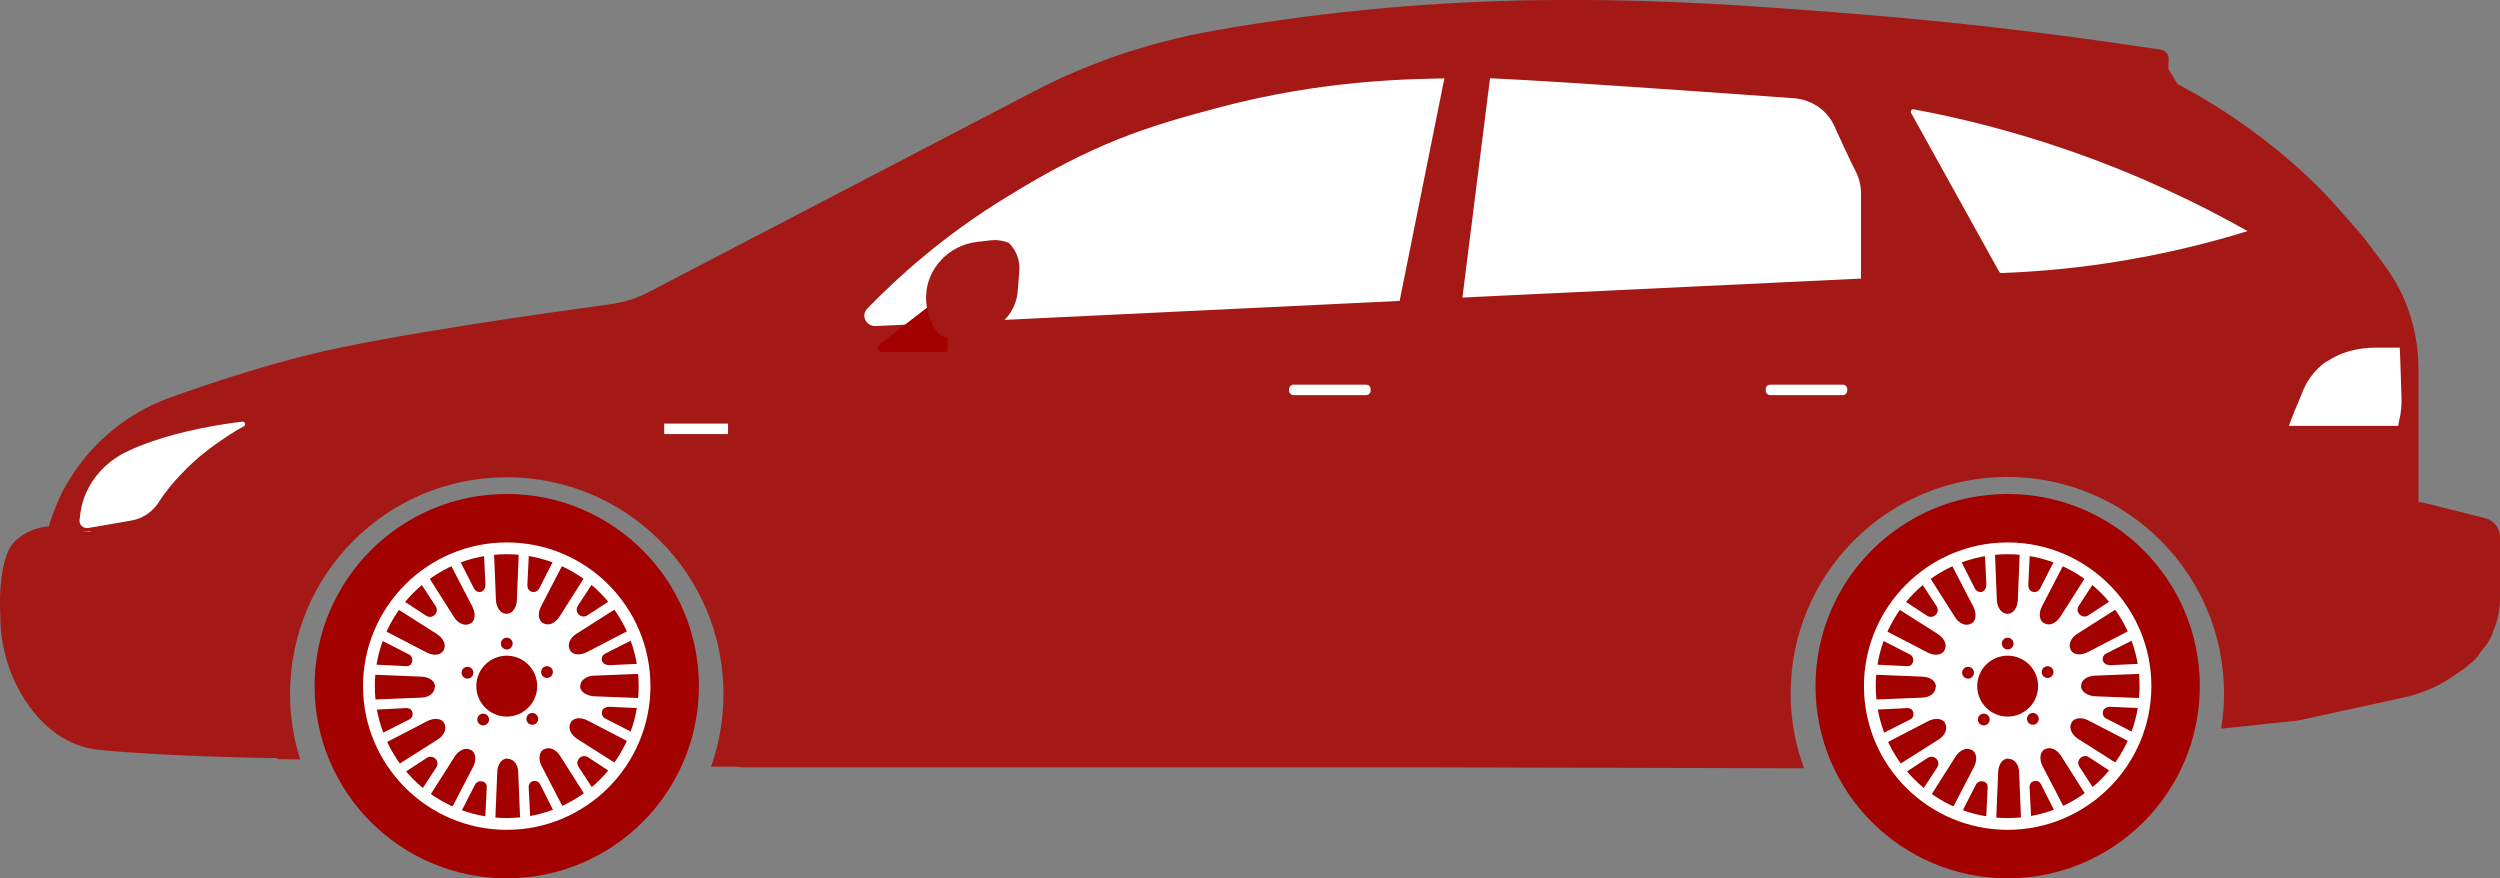 <?xml version="1.0" encoding="utf-8"?>
<!-- Generator: Adobe Illustrator 19.0.0, SVG Export Plug-In . SVG Version: 6.00 Build 0)  -->
<svg version="1.1" id="Layer_1" xmlns="http://www.w3.org/2000/svg" xmlns:xlink="http://www.w3.org/1999/xlink" x="0px" y="0px"
	 viewBox="84 286.6 763.7 268.3" style="enable-background:new 84 286.6 763.7 268.3;" xml:space="preserve">
<rect x="84" y="286.6" width="763.7" height="268.3" fill="#808080" stroke="none"/>
<style type="text/css">
	.st0{fill:#FFFFFF;}
	.st1{fill:#A41916;}
	.st2{fill:none;}
	.st3{fill:#EFEFEF;}
	.st4{fill:#EC9C48;}
	.st5{fill:#F7A853;}
	.st6{fill:#A30000;}
</style>
<g id="XMLID_2_">
	<path id="XMLID_76_" class="st0" d="M328.4,380.4l95.8-71.8l116.9-11.8l126.7,4.9l112.6,45.5l-3.8,33.6l-68.8,6.6l-208.4,5h-171
		C328.4,392.4,328.3,380.5,328.4,380.4z"/>
	<g id="XMLID_3_">
		<path id="XMLID_70_" class="st1" d="M843.2,444.9l-18.8-4.7c-0.6-0.1-1.2-0.2-1.6-0.3v-1.7v-38.6c0-11-3.1-21.6-9.4-30.6
			c-0.8-1.2-6.8-9.1-7.3-9.8c0,0-9.3-10.9-13.6-15.2c-15.6-15.4-31.3-25.4-43.3-31.7c-0.1-0.1-1.6-2.7-2.8-4.6c0-0.1,0-0.1,0-0.2
			l0.1-2.9c0-1.4-1-2.6-2.3-2.8c-36.4-5.6-67.2-8.8-90.4-10.7c-49.7-4-103.9-8.1-171.9,0.7c-9.6,1.3-18.5,2.6-26.7,4.1
			c-11,1.9-21.8,4.8-32.3,8.5l0,0c-1.6,0.6-3.1,1.2-4.7,1.8c-6.5,2.5-12.9,5.4-19.1,8.7l-116.9,60.9c-0.5,0.3-1,0.5-1.6,0.8
			c-1.7,0.8-3.4,1.4-5.2,1.9c-1.6,0.4-3.2,0.8-4.8,1c-17.4,2.4-67.8,9.4-92.4,15.5c-14.6,3.6-30.1,8.7-42.1,13
			c-10.7,3.8-20.2,10.7-27.1,19.6l0,0c-1.8,2.4-3.5,4.9-5,7.5c-0.9,1.5-1.6,3.1-2.3,4.7l0,0c0,0-0.1,0-0.1,0.1l0,0v-0.1
			c0,0,0.1,0,0.1,0.1l0,0l0,0l-0.1,0.1c-1,2.4-2,4.9-2.7,7.4c-1.4,0.1-6.3,0.6-10.4,4.6c-5.6,5.6-4.4,22.9-4.4,22.9
			c0,9.5,2.9,18.9,8.3,26.7c4.7,6.8,11.8,13.1,22.1,14.1c21.9,2.1,50.4,2.4,54.1,2.5l0.3,0.3l6.8,0.1c-2-6.3-3.1-13-3.1-20
			c0-36.6,29.6-66.2,66.2-66.2S305,462,305,498.6c0,7.8-1.3,15.2-3.8,22.2h8.3c0.5,0.2,1.1,0.2,1.7,0.2h206.6l117.3,0.3
			c-2.6-7.1-4.1-14.7-4.1-22.8c0-36.6,29.6-66.2,66.2-66.2c36.6,0,66.2,29.7,66.2,66.2c0,3.7-0.3,7.3-0.9,10.7l23.5-2.5l27.6-6
			l5-1.1c1.1-0.2,2.2-0.5,3.3-0.9c2.7-0.8,5.3-1.9,7.7-3.2c2-1.1,3.9-2.3,5.6-3.6c0.4-0.3,1.1-0.7,1.5-1c0.9-0.7,1.7-1.5,2.7-2.2
			l0,0c1-0.8,1.4-1.6,2.1-2.4h-0.1c0.2-0.3,0.4-0.6,0.7-0.9c0.1-0.1,0.2-0.3,0.3-0.4c0.1-0.2,0.2-0.3,0.4-0.5
			c0.1-0.2,0.2-0.3,0.4-0.5c0.1-0.1,0.2-0.2,0.3-0.4c0.1-0.2,0.3-0.4,0.4-0.6c0.1-0.1,0.1-0.2,0.2-0.3c0.1-0.2,0.3-0.5,0.4-0.7
			c0-0.1,0.1-0.1,0.1-0.2c0.1-0.3,0.3-0.5,0.4-0.8c0,0,0-0.1,0.1-0.1c0.1-0.3,0.3-0.6,0.4-0.9c0,0-0.1,0-0.1-0.1
			c1.6-3.4,2.3-7.1,2.3-10.9v-18.4C847.7,448,845.9,445.6,843.2,444.9z M102.5,447.7L102.5,447.7L102.5,447.7L102.5,447.7z
			 M351.6,386.2c-3,0.2-4.7-3.2-2.7-5.3c9.9-10.2,23.7-22.5,42.1-33.8c27.1-16.8,42.8-21.7,65.9-27.8c30.8-8.1,56.4-8.7,73.3-8.8
			l-9.8,67.6L351.6,386.2z M652.5,371.7l-130.3,6.2l9.8-67.6c0.1,0,0.3,0,0.5,0c11.8,0,75.7,4.6,99.4,6.3c5.5,0.4,10.2,3.6,12.4,8.4
			c2.5,5.5,4.8,10.5,6.6,14c1.1,2.1,1.6,4.5,1.6,6.8V371.7z M732.7,366.2c-13.6,2.3-26.2,3.4-37.3,3.8c-0.3,0-0.5-0.1-0.7-0.4
			c-9-16.2-17.9-32.3-26.9-48.5c-0.3-0.6,0.2-1.2,0.8-1.1c14.1,2.6,30.2,6.6,47.5,12.6c21.6,7.5,39.8,16.3,54.5,24.6
			C759.6,360.6,746.9,363.8,732.7,366.2z"/>
		<path id="XMLID_69_" class="st2" d="M650,322.5c-2.3-5.3-7.3-8.9-13.1-9.3c-25-2-92.2-7.1-104.6-7.1c-17.7,0.1-45.6,0.3-79.6,9.8
			c-24.3,6.8-40.8,12.2-69.3,30.9c-19.3,12.6-33.8,26.3-44.3,37.7c-2.1,2.3-0.3,6.1,2.8,5.9l316.2-16.1v-28.6c0-2.6-0.1-5.2-1.3-7.6
			C655.1,334.3,652.7,328.6,650,322.5z"/>
		<path id="XMLID_68_" class="st2" d="M662.4,315.4c-0.7-0.1-1.3,0.6-0.9,1.3c10.3,18.6,20.7,37.2,31,55.7c0.2,0.3,0.5,0.5,0.8,0.4
			c12.8-0.5,27.3-1.8,43-4.4c16.5-2.8,31.1-6.4,43.8-10.3c-17-9.5-38-19.7-62.9-28.2C697.3,323,678.7,318.4,662.4,315.4z"/>
		<polygon id="XMLID_67_" class="st1" points="525.6,308.7 511.2,380.3 530.5,379.4 539.4,308.7 		"/>
		<path id="XMLID_66_" class="st2" d="M342,390.4l316.2-16.1v-28.6c0-2.6-0.1-5.2-1.3-7.6c-1.8-3.9-4.3-9.5-6.9-15.6
			c-2.3-5.3-7.3-8.8-13.1-9.2c-25-2-92.3-7.2-104.7-7.2c-17.7,0.1-45.6,0.3-79.6,9.8c-24.3,6.8-40.8,12.2-69.3,30.9
			c-19.3,12.6-33.8,26.3-44.3,37.7C337,386.8,338.8,390.6,342,390.4z"/>
		<path id="XMLID_65_" class="st3" d="M645.7,508.5"/>
		<path id="XMLID_62_" class="st4" d="M111.6,449.1c0-0.1,0.1-0.2,0.1-0.3L109,449c0.8,0,1.6,0.1,2.4,0
			C111.5,449.1,111.6,449.1,111.6,449.1z"/>
		<path id="XMLID_61_" class="st2" d="M780.2,358.1c-16.6-9.3-37.2-18.7-61.3-27.1c-14.2-3.8-27.7-6.4-39.6-8.5
			c-0.8-0.1-1.4,2.6-1,3.3c9.4,16.4,19.7,30.5,29.4,46.3c9-0.7,18.6-1.9,28.7-3.6C752.8,365.7,767.5,362,780.2,358.1z"/>
		<path id="XMLID_60_" class="st2" d="M661.7,322c3.5,6.1,7,11.9,10.6,17.6c-1.5-3.2-3.2-7-5-11C666.2,325.8,664.2,323.6,661.7,322z
			"/>
		<path id="XMLID_57_" class="st5" d="M297.7,381.6L297.7,381.6C298,381.7,298,381.7,297.7,381.6z"/>
		<rect id="XMLID_56_" x="286.9" y="416" class="st0" width="19.5" height="3.2"/>
		<path id="XMLID_53_" class="st0" d="M110.9,447.9l13.3-2.3c3.3-0.6,6.2-2.5,8.1-5.3c2.3-3.6,4.7-6.4,6.6-8.4
			c5.8-6.3,11.6-10.1,15.4-12.6c1.5-1,2.9-1.8,4.2-2.5c0.7-0.4,0.3-1.5-0.4-1.4c-6,0.7-18.5,2.6-29.5,6.7c-1.6,0.6-3.5,1.3-5.5,2.3
			c-5.1,2.3-9.3,6.2-12,11.1v0.1l0,0c-1.6,2.8-2.4,5.9-2.7,9.1l-0.1,0.7C108.1,446.9,109.4,448.1,110.9,447.9z"/>
		<path id="XMLID_52_" class="st0" d="M817.6,407.6c-0.1-3.5-0.3-8.5-0.4-12l0,0c0-0.9-0.1-1.4-0.1-2.1c0-0.3,0-0.7,0-0.7h-6.8
			c-2.4,0-9,0-15.1,4c-0.2,0.1-0.4,0.2-0.6,0.3c-1.2,0.8-2.2,1.7-3.1,2.7c-0.3,0.3-0.6,0.7-0.9,1c-1.1,1.4-2.1,2.9-2.8,4.5
			c-0.8,1.8-1.8,4.5-2.8,6.7c-0.7,1.8-1.4,3.7-1.8,4.7h16h17.4c0.1-0.5,0.2-1.2,0.3-1.6C817.5,412.7,817.7,410,817.6,407.6z"/>
		<g id="XMLID_30_">
			<g id="XMLID_50_">
				<circle id="XMLID_51_" class="st6" cx="238.8" cy="496.2" r="58.7"/>
			</g>
			<g id="XMLID_31_">
				<g id="XMLID_48_">
					<path id="XMLID_49_" class="st0" d="M265.4,493l15.3-0.6v-3.1l-10.6,0.5c-0.8,0-1.8-0.4-2.1-1.1c-0.4-0.9-0.1-1.9,0.8-2.4
						l9.3-4.7l-1.5-2.7l-13.3,6.9c-2.1,1.1-4.4,0.9-5.2-0.6v-0.1c-0.9-1.5,0-3.7,2-4.9l12.6-8l-1.5-2.7l-7.8,5.1
						c-1.9,1.2-4.1-1-2.9-2.9l5.1-7.8l-2.7-1.5l-8,12.6c-1.3,2-3.4,2.9-4.9,2h-0.1c-1.5-0.9-1.7-3.1-0.6-5.2l6.9-13.3l-2.7-1.5
						l-4.8,9.4c-0.4,0.8-1.3,1.2-2.1,1h-0.1c-0.9-0.2-1.4-1.1-1.4-2l0.5-10.4h-3.1l-0.6,14.9c-0.1,2.4-1.4,4.2-3.1,4.2h-0.1
						c-1.7,0-3.1-1.8-3.2-4.2l-0.6-14.9h-3.1l0.5,10.3c0,0.8-0.4,1.6-1.1,2c-0.9,0.4-1.9,0-2.4-0.9l-4.7-9.3l-2.7,1.5l6.9,13.3
						c1.1,2.1,0.9,4.4-0.6,5.2h-0.1c-1.5,0.9-3.7,0-4.9-2l-8-12.6L212,464l5.1,7.8c1.2,1.9-1,4.1-2.9,2.9l-7.8-5.1l-1.5,2.7l12.6,8
						c2,1.3,2.9,3.4,2,4.9v0.1c-0.9,1.5-3.1,1.7-5.2,0.6L201,479l-1.5,2.7l9.4,4.8c0.8,0.4,1.2,1.3,1,2.1v0.1
						c-0.2,0.9-0.8,1.4-1.7,1.4l-10.1-0.5v3.1l14.7,0.6c2.4,0.1,4.1,1.4,4.1,3.1l-0.1,0.1c0,1.7-1.6,3.1-4,3.2l-14.7,0.6v3.1
						l10.1-0.5c0.9,0,1.6,0.5,1.8,1.4c0.2,0.9-0.2,1.7-1,2.1l-9.3,4.7l1.5,2.7l13.3-6.9c2.1-1.1,4.4-0.9,5.2,0.6v0.1
						c0.9,1.5,0,3.7-2,4.9l-12.6,8l1.5,2.7l7.8-5.1c1.9-1.2,4.1,1,2.9,2.9l-5.1,7.8l2.7,1.5l8-12.6c1.3-2,3.4-2.9,4.9-2h0.1
						c1.5,0.9,1.7,3.1,0.6,5.2l-6.9,13.3l2.7,1.5l4.8-9.4c0.4-0.8,1.3-1.2,2.1-1h0.1c0.9,0.2,1.4,0.8,1.4,1.7l-0.5,10.1h3.1
						l0.6-14.7c0.1-2.4,1.4-4.1,3.1-4.1l0.1,0.1c1.7,0,3.1,1.6,3.2,4l0.6,14.7h3.1l-0.5-10.1c0-0.9,0.5-1.6,1.4-1.8
						c0.9-0.2,1.7,0.2,2.1,1l4.7,9.3l2.7-1.5l-6.9-13.3c-1.1-2.1-0.9-4.4,0.6-5.2h0.1c1.5-0.9,3.7,0,4.9,2l8,12.6l2.7-1.5l-5.1-7.8
						c-1.2-1.9,1-4.1,2.9-2.9l7.8,5.1l1.5-2.7l-12.6-8c-2-1.3-2.9-3.4-2-4.9v-0.1c0.9-1.5,3.1-1.7,5.2-0.6l13.3,6.9l1.5-2.7
						l-9.4-4.8c-0.8-0.4-1.2-1.3-1-2.1v-0.1c0.2-0.9,1.3-1.4,2.2-1.4l10.7,0.5v-3.1l-15.2-0.6c-2.4-0.1-4.4-1.4-4.4-3.1l0.1-0.1
						C261.2,494.5,263.1,493.1,265.4,493z"/>
				</g>
				<g id="XMLID_44_">
					<path id="XMLID_45_" class="st0" d="M238.8,452.3c-24.2,0-43.9,19.7-43.9,43.9c0,24.2,19.7,43.9,43.9,43.9s43.9-19.7,43.9-43.9
						C282.7,472,263.1,452.3,238.8,452.3z M238.8,536.5c-22.2,0-40.3-18-40.3-40.3s18-40.3,40.3-40.3s40.3,18,40.3,40.3
						S261.1,536.5,238.8,536.5z"/>
				</g>
				<g id="XMLID_42_">
					<circle id="XMLID_43_" class="st6" cx="238.8" cy="496.2" r="9.3"/>
				</g>
				<g id="XMLID_40_">
					<circle id="XMLID_41_" class="st6" cx="238.8" cy="483.2" r="1.8"/>
				</g>
				<g id="XMLID_38_">
					<circle id="XMLID_39_" class="st6" cx="226.8" cy="492.1" r="1.8"/>
				</g>
				<g id="XMLID_36_">
					<circle id="XMLID_37_" class="st6" cx="231.6" cy="506.4" r="1.8"/>
				</g>
				<g id="XMLID_34_">
					<circle id="XMLID_35_" class="st6" cx="246.6" cy="506.2" r="1.8"/>
				</g>
				<g id="XMLID_32_">
					<circle id="XMLID_33_" class="st6" cx="251.1" cy="491.9" r="1.8"/>
				</g>
			</g>
		</g>
		<g id="XMLID_8_">
			<g id="XMLID_28_">
				<circle id="XMLID_29_" class="st6" cx="697.3" cy="496.2" r="58.7"/>
			</g>
			<g id="XMLID_9_">
				<g id="XMLID_26_">
					<path id="XMLID_27_" class="st0" d="M723.9,493l15.3-0.6v-3.1l-10.6,0.5c-0.8,0-1.8-0.4-2.1-1.1c-0.4-0.9-0.1-1.9,0.8-2.4
						l9.3-4.7l-1.5-2.7l-13.3,6.9c-2.1,1.1-4.4,0.9-5.2-0.6v-0.1c-0.9-1.5,0-3.7,2-4.9l12.6-8l-1.5-2.7l-7.8,5.1
						c-1.9,1.2-4.1-1-2.9-2.9l5.1-7.8l-2.7-1.5l-8,12.6c-1.3,2-3.4,2.9-4.9,2h-0.1c-1.5-0.9-1.7-3.1-0.6-5.2l6.9-13.3L712,457
						l-4.8,9.4c-0.4,0.8-1.3,1.2-2.1,1H705c-0.9-0.2-1.4-1.1-1.4-2l0.5-10.4H701l-0.6,14.9c-0.1,2.4-1.4,4.2-3.1,4.2h-0.1
						c-1.7,0-3.1-1.8-3.2-4.2l-0.6-14.9h-3.1l0.5,10.3c0,0.8-0.4,1.6-1.1,2c-0.9,0.4-1.9,0-2.4-0.9l-4.7-9.3l-2.7,1.5l6.9,13.3
						c1.1,2.1,0.9,4.4-0.6,5.2h-0.1c-1.5,0.9-3.7,0-4.9-2l-8-12.6l-2.7,1.5l5.1,7.8c1.2,1.9-1,4.1-2.9,2.9l-7.8-5.1l-1.5,2.7l12.6,8
						c2,1.3,2.9,3.4,2,4.9v0.1c-0.9,1.5-3.1,1.7-5.2,0.6l-13.3-6.9l-1.5,2.7l9.4,4.8c0.8,0.4,1.2,1.3,1,2.1v0.1
						c-0.2,0.9-0.8,1.4-1.7,1.4l-10.1-0.5v3.1l14.7,0.6c2.4,0.1,4.1,1.4,4.1,3.1l-0.1,0.1c0,1.7-1.6,3.1-4,3.2l-14.7,0.6v3.1
						l10.1-0.5c0.9,0,1.6,0.5,1.8,1.4s-0.2,1.7-1,2.1l-9.3,4.7l1.5,2.7l13.3-6.9c2.1-1.1,4.4-0.9,5.2,0.6v0.1c0.9,1.5,0,3.7-2,4.9
						l-12.6,8l1.5,2.7l7.8-5.1c1.9-1.2,4.1,1,2.9,2.9l-5.1,7.8l2.7,1.5l8-12.6c1.3-2,3.4-2.9,4.9-2h0.1c1.5,0.9,1.7,3.1,0.6,5.2
						l-6.9,13.3l2.7,1.5l4.8-9.4c0.4-0.8,1.3-1.2,2.1-1h0.1c0.9,0.2,1.4,0.8,1.4,1.7l-0.5,10.1h3.1l0.6-14.7
						c0.1-2.4,1.4-4.1,3.1-4.1l0.1,0.1c1.7,0,3.1,1.6,3.2,4l0.6,14.7h3.1L704,527c0-0.9,0.5-1.6,1.4-1.8c0.9-0.2,1.7,0.2,2.1,1
						l4.7,9.3l2.7-1.5l-6.9-13.3c-1.1-2.1-0.9-4.4,0.6-5.2h0.1c1.5-0.9,3.7,0,4.9,2l8,12.6l2.7-1.5l-5.1-7.8c-1.2-1.9,1-4.1,2.9-2.9
						l7.8,5.1l1.5-2.7l-12.6-8c-2-1.3-2.9-3.4-2-4.9v-0.1c0.9-1.5,3.1-1.7,5.2-0.6l13.3,6.9l1.5-2.7l-9.4-4.8
						c-0.8-0.4-1.2-1.3-1-2.1v-0.1c0.2-0.9,1.3-1.4,2.2-1.4l10.7,0.5v-3.1l-15.2-0.6c-2.4-0.1-4.4-1.4-4.4-3.1l0.1-0.1
						C719.6,494.5,721.5,493.1,723.9,493z"/>
				</g>
				<g id="XMLID_22_">
					<path id="XMLID_23_" class="st0" d="M697.3,452.3c-24.2,0-43.9,19.7-43.9,43.9c0,24.2,19.7,43.9,43.9,43.9s43.9-19.7,43.9-43.9
						C741.2,472,721.5,452.3,697.3,452.3z M697.3,536.5c-22.2,0-40.3-18-40.3-40.3s18-40.3,40.3-40.3c22.2,0,40.3,18,40.3,40.3
						S719.5,536.5,697.3,536.5z"/>
				</g>
				<g id="XMLID_20_">
					<circle id="XMLID_21_" class="st6" cx="697.3" cy="496.2" r="9.3"/>
				</g>
				<g id="XMLID_18_">
					<circle id="XMLID_19_" class="st6" cx="697.3" cy="483.2" r="1.8"/>
				</g>
				<g id="XMLID_16_">
					<circle id="XMLID_17_" class="st6" cx="685.2" cy="492.1" r="1.8"/>
				</g>
				<g id="XMLID_14_">
					<circle id="XMLID_15_" class="st6" cx="690" cy="506.4" r="1.8"/>
				</g>
				<g id="XMLID_12_">
					<circle id="XMLID_13_" class="st6" cx="705" cy="506.2" r="1.8"/>
				</g>
				<g id="XMLID_10_">
					<circle id="XMLID_11_" class="st6" cx="709.5" cy="491.9" r="1.8"/>
				</g>
			</g>
		</g>
		<path id="XMLID_7_" class="st6" d="M370.9,377.7l-17.7,13.7c-0.5,0.4-1,0.9-1,1.5v0.2c0,1.1,1.4,1,2.4,1H372c1.1,0,1.5,0.1,1.5-1
			v-13.9c0-1.1-0.6-1.9-1.7-1.9l0,0C371.5,377.3,371.3,377.4,370.9,377.7z"/>
		<path id="XMLID_6_" class="st1" d="M380.4,389.5c1.5-0.5,3.2-1.1,4.9-1.7c5.4-1.8,9.2-6.7,9.6-12.4l0.5-6.2c0.2-3-0.9-6-3-8.2
			c-0.1-0.1-0.1-0.1-0.2-0.2c-1.7-0.7-3.6-1-5.5-0.8l-4.3,0.5c-8.5,1-15.3,8.1-15.5,16.6c0,0.3,0,0.6,0,0.9c0.1,2.8,0.8,5.5,2.1,8
			c0.6,1.2,1.4,2.2,2.4,3.1C374.1,390.3,377.4,390.5,380.4,389.5z"/>
		<path id="XMLID_5_" class="st0" d="M501.3,407.3h-22.1c-0.8,0-1.4-0.6-1.4-1.4v-0.4c0-0.8,0.6-1.4,1.4-1.4h22.1
			c0.8,0,1.4,0.6,1.4,1.4v0.4C502.7,406.7,502.1,407.3,501.3,407.3z"/>
		<path id="XMLID_4_" class="st0" d="M646.9,407.3h-22.1c-0.8,0-1.4-0.6-1.4-1.4v-0.4c0-0.8,0.6-1.4,1.4-1.4h22.1
			c0.8,0,1.4,0.6,1.4,1.4v0.4C648.3,406.7,647.7,407.3,646.9,407.3z"/>
	</g>
</g>
</svg>
